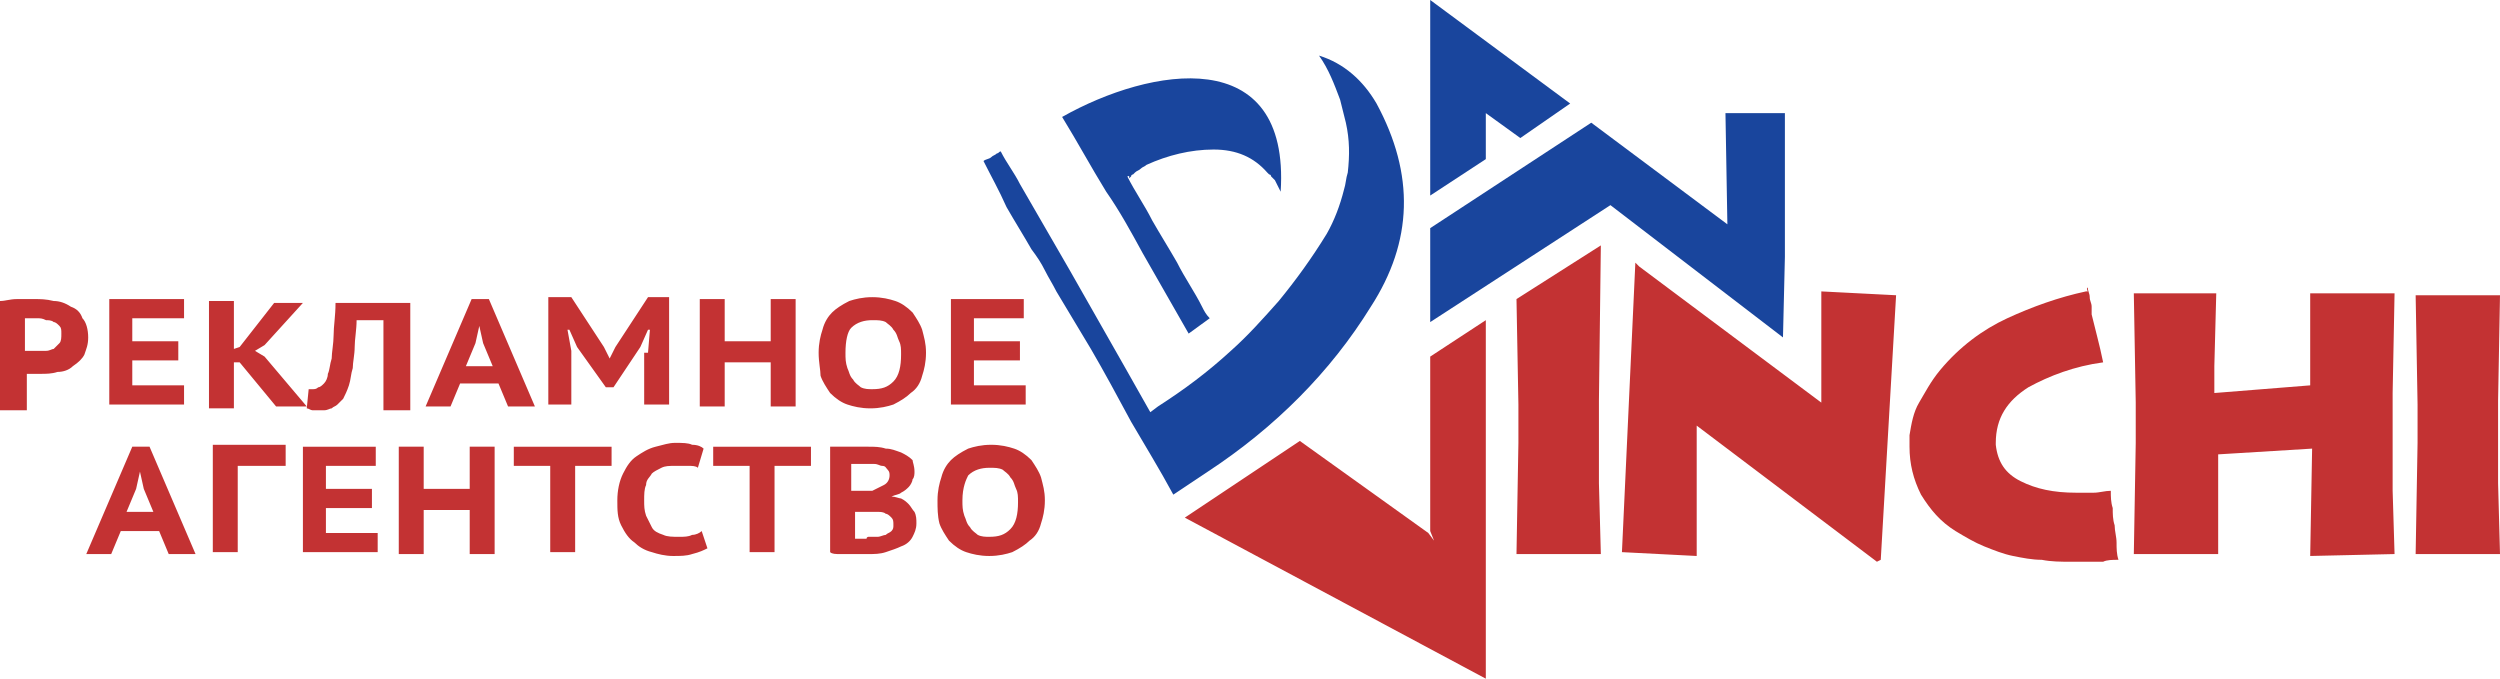 <?xml version="1.0" encoding="utf-8"?>
<!-- Generator: Adobe Illustrator 17.1.0, SVG Export Plug-In . SVG Version: 6.00 Build 0)  -->
<!DOCTYPE svg PUBLIC "-//W3C//DTD SVG 1.1//EN" "http://www.w3.org/Graphics/SVG/1.1/DTD/svg11.dtd">
<svg version="1.1" id="Layer_1" xmlns="http://www.w3.org/2000/svg" xmlns:xlink="http://www.w3.org/1999/xlink" x="0px" y="0px"
	 viewBox="0 0 130.4 35.4" enable-background="new 0 0 130.4 35.4" xml:space="preserve">
<polygon fill-rule="evenodd" clip-rule="evenodd" fill="#19459D" points="84,10.7 93,17.6 93.1,13.4 93.1,5.9 90,5.9 90.1,11.7 
	83,6.4 74.6,11.9 74.6,16.8 "/>
<polygon fill-rule="evenodd" clip-rule="evenodd" fill="#19459D" points="77.5,8.3 77.5,5.9 79.3,7.2 81.9,5.4 74.6,0 74.6,10.2 "/>
<path fill-rule="evenodd" clip-rule="evenodd" fill="#19459D" d="M51.3,8.4c0.1-0.1,0.3-0.1,0.4-0.2C51.8,8.1,51.9,8.1,52,8
	c0.1,0,0.1-0.1,0.2-0.1c0.3,0.6,0.7,1.1,1,1.7l2.6,4.5l2.9,5.1l1.3,2.3l0.4-0.3c1.4-0.9,2.6-1.8,3.8-2.9c0.9-0.8,1.7-1.7,2.5-2.6
	c0.9-1.1,1.7-2.2,2.5-3.5c0.4-0.7,0.7-1.5,0.9-2.3c0.1-0.3,0.1-0.6,0.2-0.9c0.1-0.9,0.1-1.7-0.1-2.6c-0.1-0.4-0.2-0.8-0.3-1.2
	c-0.3-0.8-0.6-1.6-1.1-2.3c1.3,0.4,2.3,1.3,3,2.5c2,3.7,1.9,7.2-0.3,10.6c-2.1,3.4-5,6.3-8.5,8.6c-0.3,0.2-0.6,0.4-0.9,0.6
	c-0.3,0.2-0.6,0.4-0.9,0.6c-0.7-1.3-1.5-2.6-2.2-3.8c-0.7-1.3-1.4-2.6-2.1-3.8c-0.3-0.5-0.6-1-0.9-1.5c-0.3-0.5-0.6-1-0.9-1.5
	c-0.2-0.4-0.4-0.7-0.6-1.1c-0.2-0.4-0.4-0.7-0.7-1.1c-0.4-0.7-0.9-1.5-1.3-2.2C52.1,9.9,51.7,9.2,51.3,8.4L51.3,8.4z"/>
<path fill-rule="evenodd" clip-rule="evenodd" fill="#19459D" d="M58.8,9.2c0.4,0.8,0.9,1.5,1.3,2.3c0.4,0.7,0.9,1.5,1.3,2.2
	c0.4,0.8,0.9,1.5,1.3,2.3c0.1,0.2,0.2,0.4,0.4,0.6l-1.1,0.8c-0.8-1.4-1.6-2.8-2.4-4.2c-0.6-1.1-1.2-2.2-1.9-3.2
	c-0.8-1.3-1.5-2.6-2.3-3.9c4.6-2.6,11.9-3.9,11.4,3.9c0,0,0,0,0,0c-0.1-0.2-0.2-0.4-0.3-0.6c0,0-0.1-0.1-0.1-0.1
	c0,0-0.1-0.1-0.1-0.1c0,0,0-0.1-0.1-0.1c0,0-0.1-0.1-0.1-0.1c-0.7-0.8-1.6-1.2-2.8-1.2c-1.2,0-2.4,0.3-3.5,0.8
	c-0.1,0.1-0.2,0.1-0.3,0.2c-0.1,0.1-0.2,0.1-0.3,0.2c0,0-0.1,0.1-0.1,0.1c0,0-0.1,0-0.1,0.1c0,0-0.1,0.1-0.1,0.1
	C58.9,9.1,58.9,9.2,58.8,9.2L58.8,9.2z"/>
<path fill-rule="evenodd" clip-rule="evenodd" fill="#C33233" d="M61.8,27l15.7,8.4l0-18.7l-2.9,1.9l0,9.1l0.2,0.5l-0.3-0.4L67.8,23
	L61.8,27z M83.5,12.8l-0.1,8.1v4.3l0.1,3.7l-4.4,0l0.1-5.8v-2l-0.1-5.5L83.5,12.8z M130.4,15.4l-0.1,5.5v4.3l0.1,3.7l-4.4,0l0.1-5.8
	v-2l-0.1-5.7H130.4z M85.5,13.9L95,21v-5.8l3.9,0.2l-0.8,13.8l-0.2,0.1l-9.4-7.1V29l-3.9-0.2l0.7-15.1L85.5,13.9z M108.9,15
	c0,0.2,0.1,0.3,0.1,0.5c0,0.2,0.1,0.3,0.1,0.5c0,0.1,0,0.1,0,0.2c0,0.1,0,0.1,0,0.2c0.1,0.4,0.2,0.8,0.3,1.2
	c0.1,0.4,0.2,0.8,0.3,1.3c-1.5,0.2-2.8,0.7-3.9,1.3c-1.1,0.7-1.7,1.6-1.7,2.9c0,0,0,0,0,0c0,0,0,0,0,0.1c0.1,0.9,0.5,1.5,1.3,1.9
	c0.8,0.4,1.7,0.6,2.9,0.6c0.3,0,0.6,0,0.9,0c0.3,0,0.6-0.1,0.9-0.1c0,0.3,0,0.6,0.1,0.9c0,0.3,0,0.6,0.1,0.9c0,0.3,0.1,0.6,0.1,0.9
	c0,0.3,0,0.6,0.1,0.9c-0.3,0-0.6,0-0.8,0.1c-0.3,0-0.6,0-0.9,0c-0.1,0-0.3,0-0.4,0c-0.1,0-0.3,0-0.4,0c-0.5,0-1,0-1.5-0.1
	c-0.5,0-1-0.1-1.5-0.2c-0.5-0.1-1-0.3-1.5-0.5c-0.5-0.2-1-0.5-1.5-0.8c-0.8-0.5-1.3-1.1-1.8-1.9c-0.4-0.8-0.6-1.6-0.6-2.5
	c0-0.1,0-0.2,0-0.3c0-0.1,0-0.2,0-0.3c0.1-0.6,0.2-1.2,0.5-1.7s0.6-1.1,1.1-1.7c1-1.2,2.2-2.1,3.5-2.7c1.3-0.6,2.7-1.1,4.1-1.4
	c0,0,0.1,0,0.1,0C108.8,15,108.9,15,108.9,15L108.9,15z M115.6,15.3l-0.1,3.8v1.4l5-0.4l0-1.2l0-3.6h4.4l-0.1,5.2l0,5.1l0.1,3.3
	l-4.4,0.1l0.1-5.6l-4.9,0.3l0,5.2h-4.4l0.1-5.8V21l-0.1-5.7H115.6z"/>
<path fill-rule="evenodd" clip-rule="evenodd" fill="#C33233" d="M49.5,15.6h3.9v1h-2.6v1.2h2.4v1h-2.4v1.3h2.7v1h-3.9V15.6z
	 M44.1,18.4c0,0.3,0,0.5,0.1,0.8c0.1,0.2,0.1,0.4,0.3,0.6c0.1,0.2,0.3,0.3,0.4,0.4c0.2,0.1,0.4,0.1,0.6,0.1c0.5,0,0.8-0.1,1.1-0.4
	c0.3-0.3,0.4-0.8,0.4-1.4c0-0.3,0-0.5-0.1-0.7c-0.1-0.2-0.1-0.4-0.3-0.6c-0.1-0.2-0.3-0.3-0.4-0.4c-0.2-0.1-0.4-0.1-0.7-0.1
	c-0.4,0-0.8,0.1-1.1,0.4C44.2,17.3,44.1,17.8,44.1,18.4z M42.7,18.4c0-0.5,0.1-0.9,0.2-1.2c0.1-0.4,0.3-0.7,0.5-0.9
	c0.2-0.2,0.5-0.4,0.9-0.6c0.3-0.1,0.7-0.2,1.2-0.2c0.5,0,0.9,0.1,1.2,0.2c0.3,0.1,0.6,0.3,0.9,0.6c0.2,0.3,0.4,0.6,0.5,0.9
	c0.1,0.4,0.2,0.7,0.2,1.2c0,0.5-0.1,0.9-0.2,1.2c-0.1,0.4-0.3,0.7-0.6,0.9c-0.2,0.2-0.5,0.4-0.9,0.6c-0.3,0.1-0.7,0.2-1.2,0.2
	c-0.5,0-0.9-0.1-1.2-0.2c-0.3-0.1-0.6-0.3-0.9-0.6c-0.2-0.3-0.4-0.6-0.5-0.9C42.8,19.3,42.7,18.9,42.7,18.4z M40.2,18.9h-2.4v2.3
	h-1.3v-5.6h1.3v2.2h2.4v-2.2h1.3v5.6h-1.3V18.9z M33.8,18.4l0.1-1.2h-0.1l-0.4,0.9l-1.4,2.1h-0.4l-1.5-2.1l-0.4-0.9h-0.1l0.2,1.1
	v2.8h-1.2v-5.6h1.2l1.7,2.6l0.3,0.6h0l0.3-0.6l1.7-2.6h1.1v5.6h-1.3V18.4z M24.3,19.1h1.4l-0.5-1.2L25,17h0l-0.2,0.9L24.3,19.1z
	 M26,20h-2l-0.5,1.2h-1.3l2.4-5.6h0.9l2.4,5.6h-1.4L26,20z M20,16.7h-1.4c0,0.5-0.1,1-0.1,1.4c0,0.4-0.1,0.8-0.1,1.1
	c-0.1,0.3-0.1,0.6-0.2,0.9c-0.1,0.3-0.2,0.5-0.3,0.7c-0.1,0.1-0.2,0.2-0.3,0.3c-0.1,0.1-0.2,0.1-0.3,0.2c-0.1,0-0.2,0.1-0.4,0.1
	c-0.1,0-0.2,0-0.3,0c-0.1,0-0.3,0-0.3,0c-0.1,0-0.2-0.1-0.3-0.1l0.1-1c0.1,0,0.1,0,0.2,0c0.1,0,0.2,0,0.3-0.1c0.1,0,0.2-0.1,0.3-0.2
	c0.1-0.1,0.2-0.3,0.2-0.5c0.1-0.2,0.1-0.5,0.2-0.8c0-0.3,0.1-0.8,0.1-1.2c0-0.5,0.1-1,0.1-1.7h3.9v5.6H20V16.7z M12.5,18.9h-0.3v2.4
	h-1.3v-5.6h1.3v2.5l0.3-0.1l1.8-2.3h1.5L13.8,18l-0.5,0.3l0.5,0.3l2.2,2.6h-1.6L12.5,18.9z M5.7,15.6h3.9v1H6.9v1.2h2.4v1H6.9v1.3
	h2.7v1H5.7V15.6z M1.9,16.6c-0.1,0-0.2,0-0.3,0c-0.1,0-0.2,0-0.3,0v1.7c0,0,0.1,0,0.1,0c0.1,0,0.1,0,0.2,0c0.1,0,0.1,0,0.2,0
	c0,0,0.1,0,0.1,0c0.2,0,0.3,0,0.5,0c0.2,0,0.3-0.1,0.4-0.1C2.9,18.1,3,18,3.1,17.9c0.1-0.1,0.1-0.3,0.1-0.5c0-0.2,0-0.3-0.1-0.4
	c-0.1-0.1-0.2-0.2-0.3-0.2c-0.1-0.1-0.3-0.1-0.4-0.1C2.2,16.6,2.1,16.6,1.9,16.6z M0,15.7c0.3,0,0.5-0.1,0.9-0.1c0.3,0,0.6,0,0.9,0
	c0.3,0,0.6,0,1,0.1c0.3,0,0.6,0.1,0.9,0.3c0.3,0.1,0.5,0.3,0.6,0.6c0.2,0.2,0.3,0.6,0.3,1c0,0.4-0.1,0.6-0.2,0.9
	c-0.1,0.2-0.3,0.4-0.6,0.6c-0.2,0.2-0.5,0.3-0.8,0.3c-0.3,0.1-0.6,0.1-0.9,0.1c0,0-0.1,0-0.1,0c-0.1,0-0.1,0-0.2,0
	c-0.1,0-0.2,0-0.2,0c-0.1,0-0.1,0-0.2,0v1.9H0V15.7z"/>
<path fill-rule="evenodd" clip-rule="evenodd" fill="#C33233" d="M50.2,26.1c0,0.3,0,0.5,0.1,0.8c0.1,0.2,0.1,0.4,0.3,0.6
	c0.1,0.2,0.3,0.3,0.4,0.4c0.2,0.1,0.4,0.1,0.6,0.1c0.5,0,0.8-0.1,1.1-0.4c0.3-0.3,0.4-0.8,0.4-1.4c0-0.3,0-0.5-0.1-0.7
	c-0.1-0.2-0.1-0.4-0.3-0.6c-0.1-0.2-0.3-0.3-0.4-0.4c-0.2-0.1-0.4-0.1-0.7-0.1c-0.4,0-0.8,0.1-1.1,0.4C50.4,25,50.2,25.4,50.2,26.1
	 M48.9,26.1c0-0.5,0.1-0.9,0.2-1.2c0.1-0.4,0.3-0.7,0.5-0.9c0.2-0.2,0.5-0.4,0.9-0.6c0.3-0.1,0.7-0.2,1.2-0.2c0.5,0,0.9,0.1,1.2,0.2
	c0.3,0.1,0.6,0.3,0.9,0.6c0.2,0.3,0.4,0.6,0.5,0.9c0.1,0.4,0.2,0.7,0.2,1.2c0,0.5-0.1,0.9-0.2,1.2c-0.1,0.4-0.3,0.7-0.6,0.9
	c-0.2,0.2-0.5,0.4-0.9,0.6c-0.3,0.1-0.7,0.2-1.2,0.2c-0.5,0-0.9-0.1-1.2-0.2c-0.3-0.1-0.6-0.3-0.9-0.6c-0.2-0.3-0.4-0.6-0.5-0.9
	C48.9,26.9,48.9,26.5,48.9,26.1z M44.9,25.6c0.1,0,0.2,0,0.3,0c0.1,0,0.2,0,0.3,0c0.2-0.1,0.4-0.2,0.6-0.3c0.2-0.1,0.3-0.3,0.3-0.5
	c0-0.1,0-0.2-0.1-0.3c-0.1-0.1-0.1-0.2-0.3-0.2c-0.1,0-0.2-0.1-0.4-0.1c-0.1,0-0.3,0-0.4,0c-0.2,0-0.3,0-0.5,0c-0.1,0-0.2,0-0.3,0
	v1.4H44.9z M45.3,28c0.2,0,0.3,0,0.5,0c0.1,0,0.3-0.1,0.4-0.1c0.1-0.1,0.2-0.1,0.3-0.2c0.1-0.1,0.1-0.2,0.1-0.3c0-0.2,0-0.3-0.1-0.4
	c-0.1-0.1-0.2-0.2-0.3-0.2c-0.1-0.1-0.3-0.1-0.4-0.1c-0.2,0-0.3,0-0.5,0h-0.7v1.4c0,0,0.1,0,0.2,0c0.1,0,0.1,0,0.2,0
	c0.1,0,0.2,0,0.2,0C45.2,28,45.3,28,45.3,28z M47.7,24.6c0,0.1,0,0.3-0.1,0.4c0,0.1-0.1,0.3-0.2,0.4c-0.1,0.1-0.2,0.2-0.4,0.3
	c-0.1,0.1-0.3,0.1-0.5,0.2v0c0.2,0,0.4,0.1,0.5,0.1c0.2,0.1,0.3,0.2,0.4,0.3c0.1,0.1,0.2,0.3,0.3,0.4c0.1,0.2,0.1,0.4,0.1,0.6
	c0,0.3-0.1,0.5-0.2,0.7c-0.1,0.2-0.3,0.4-0.6,0.5c-0.2,0.1-0.5,0.2-0.8,0.3c-0.3,0.1-0.6,0.1-0.9,0.1c-0.1,0-0.2,0-0.4,0
	c-0.2,0-0.4,0-0.5,0c-0.2,0-0.4,0-0.6,0c-0.2,0-0.4,0-0.5-0.1v-5.5c0.1,0,0.3,0,0.4,0c0.2,0,0.3,0,0.5,0c0.2,0,0.4,0,0.5,0
	c0.2,0,0.4,0,0.6,0c0.3,0,0.6,0,0.9,0.1c0.3,0,0.5,0.1,0.8,0.2c0.2,0.1,0.4,0.2,0.6,0.4C47.6,24.1,47.7,24.3,47.7,24.6z M42.3,24.3
	h-1.9v4.5h-1.3v-4.5h-1.9v-1h5.1V24.3z M36.9,28.6c-0.2,0.1-0.4,0.2-0.8,0.3c-0.3,0.1-0.6,0.1-1,0.1c-0.4,0-0.8-0.1-1.1-0.2
	c-0.4-0.1-0.7-0.3-0.9-0.5c-0.3-0.2-0.5-0.5-0.7-0.9c-0.2-0.4-0.2-0.8-0.2-1.3c0-0.5,0.1-1,0.3-1.4c0.2-0.4,0.4-0.7,0.7-0.9
	c0.3-0.2,0.6-0.4,1-0.5c0.4-0.1,0.7-0.2,1-0.2c0.4,0,0.7,0,0.9,0.1c0.3,0,0.5,0.1,0.6,0.2l-0.3,1c-0.1-0.1-0.3-0.1-0.5-0.1
	c-0.2,0-0.4,0-0.7,0c-0.3,0-0.5,0-0.7,0.1c-0.2,0.1-0.4,0.2-0.5,0.3c-0.1,0.2-0.3,0.3-0.3,0.6c-0.1,0.2-0.1,0.5-0.1,0.8
	c0,0.3,0,0.5,0.1,0.8c0.1,0.2,0.2,0.4,0.3,0.6c0.1,0.2,0.3,0.3,0.6,0.4c0.2,0.1,0.5,0.1,0.8,0.1c0.3,0,0.5,0,0.7-0.1
	c0.2,0,0.4-0.1,0.5-0.2L36.9,28.6z M31.9,24.3H30v4.5h-1.3v-4.5h-1.9v-1h5.1V24.3z M24.5,26.6h-2.4v2.3h-1.3v-5.6h1.3v2.2h2.4v-2.2
	h1.3v5.6h-1.3V26.6z M15.7,23.3h3.9v1h-2.6v1.2h2.4v1h-2.4v1.3h2.7v1h-3.9V23.3z M14.9,24.3h-2.5v4.5h-1.3v-5.6h3.8V24.3z M6.6,26.7
	H8l-0.5-1.2l-0.2-0.9h0l-0.2,0.9L6.6,26.7z M8.3,27.7h-2l-0.5,1.2H4.5l2.4-5.6h0.9l2.4,5.6H8.8L8.3,27.7z"/>
</svg>
